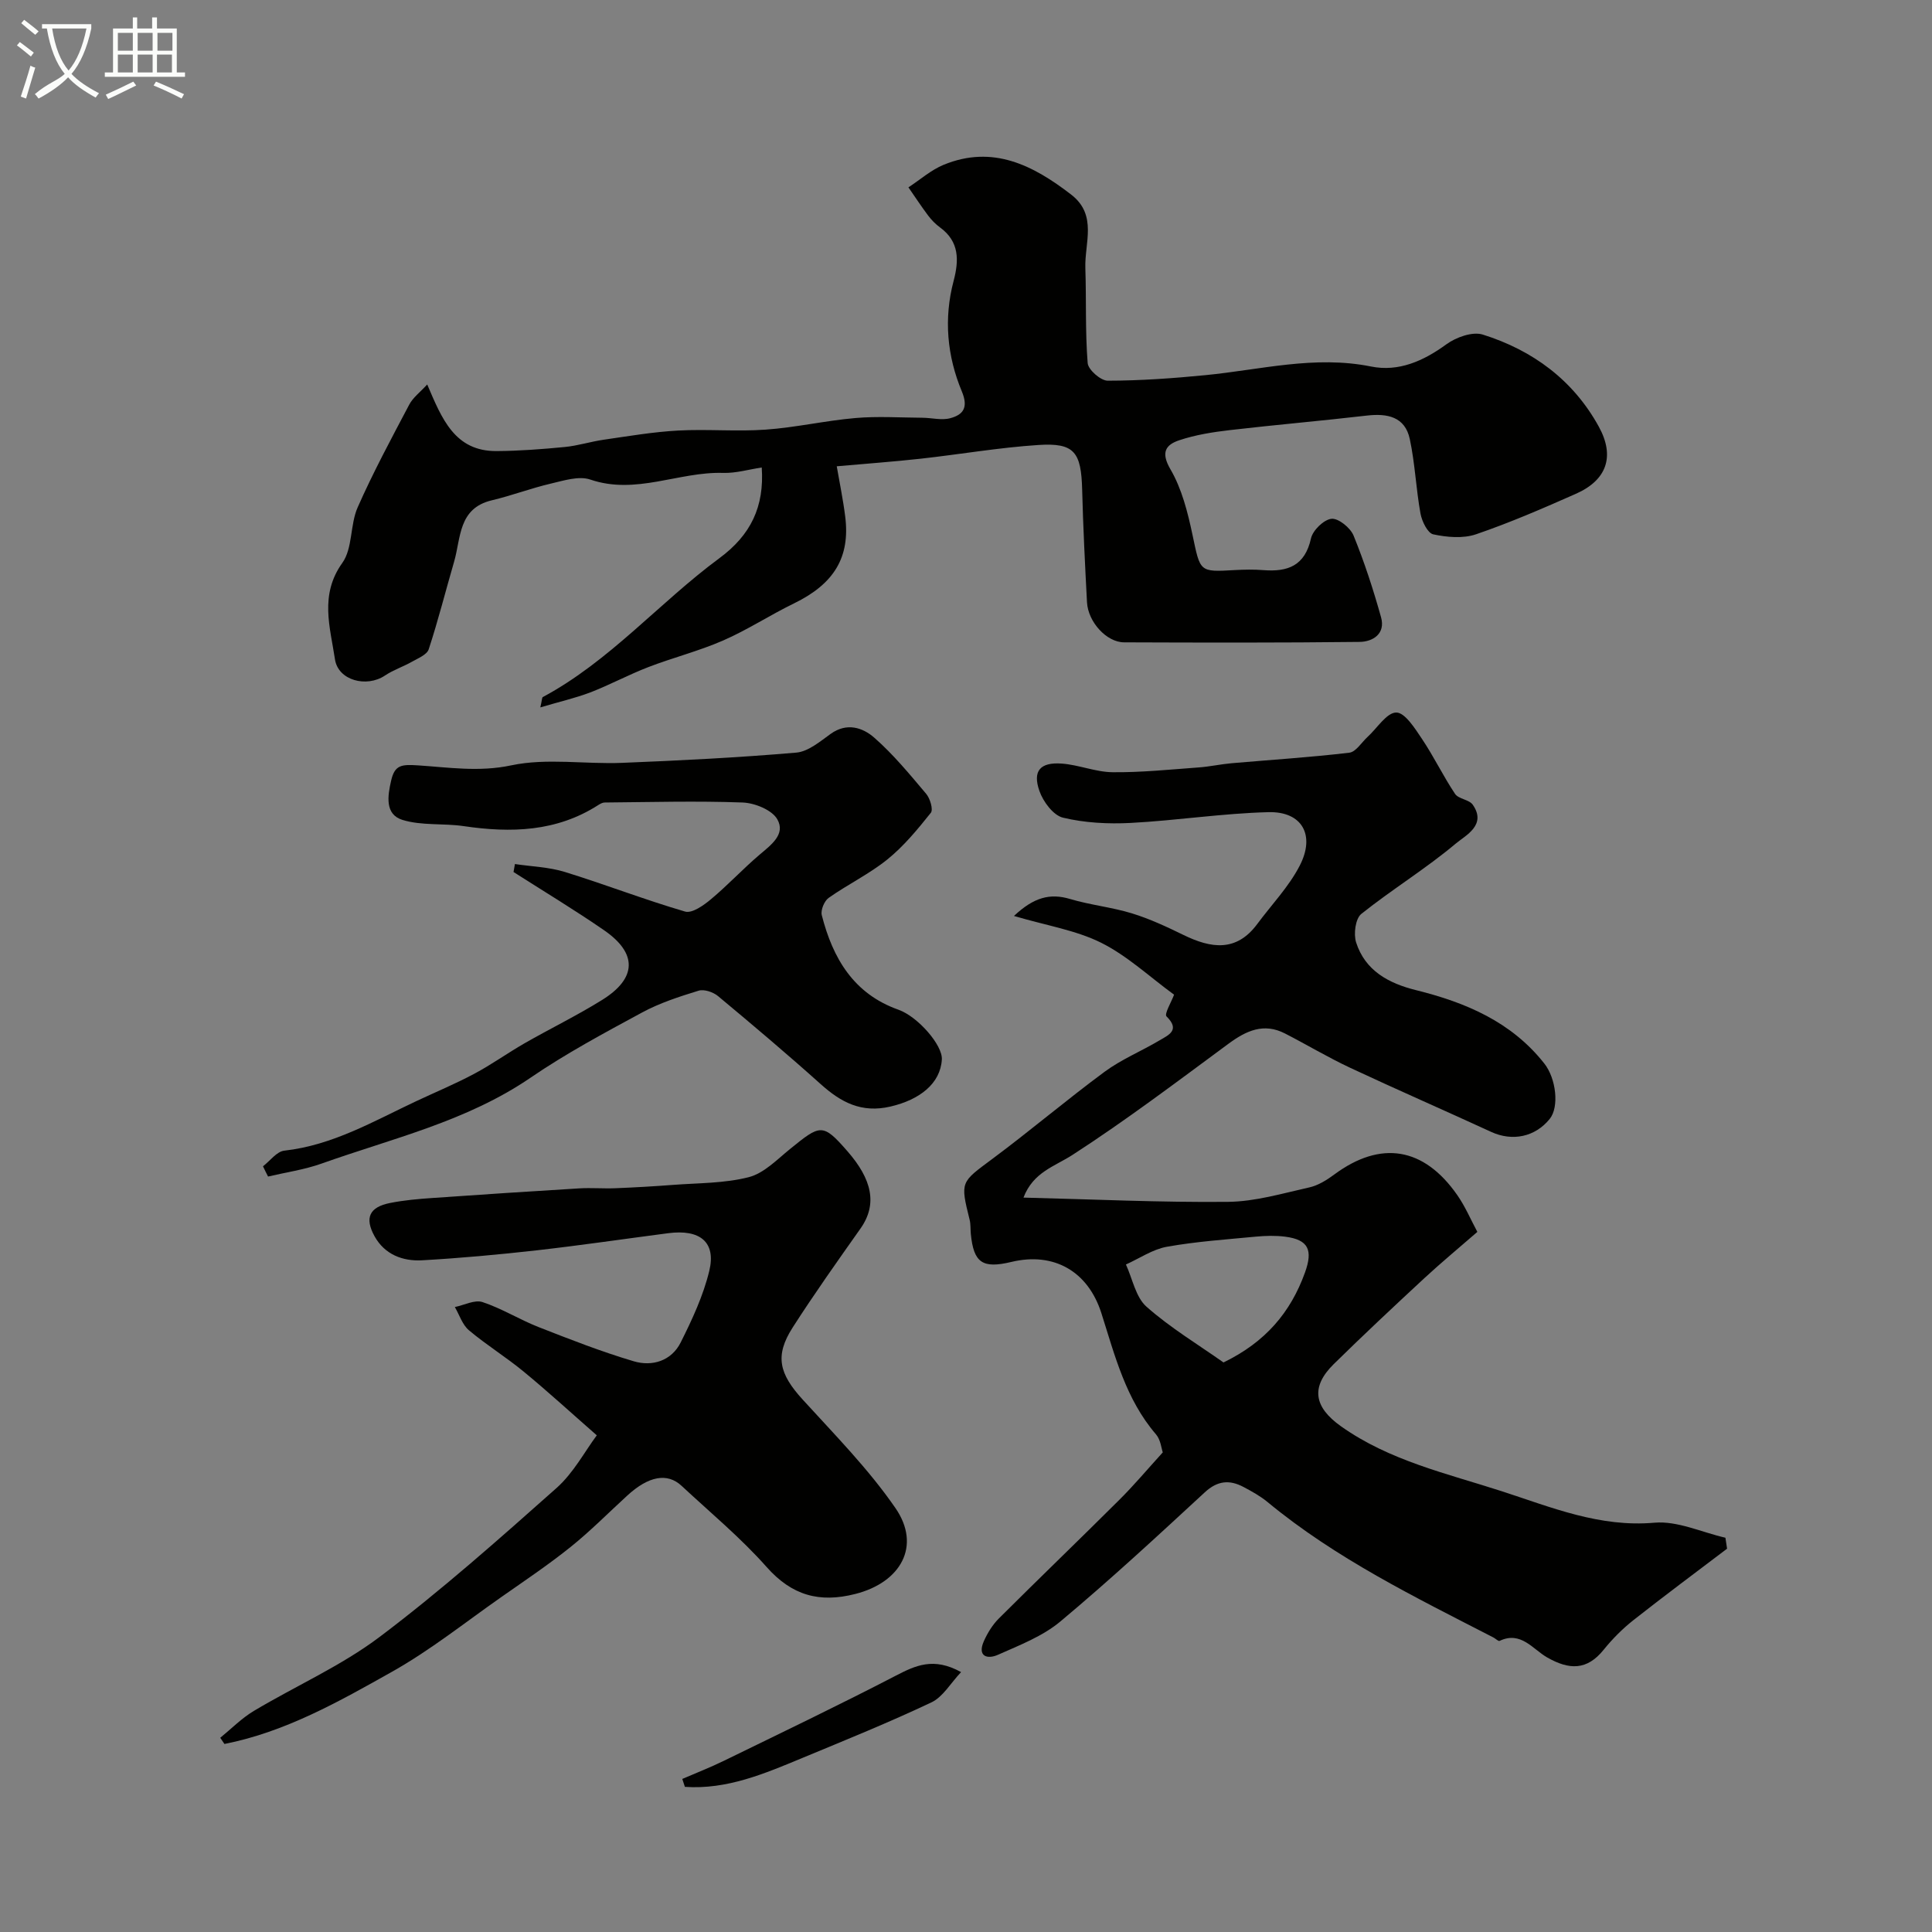 <svg enable-background="new 0 0 400 400" viewBox="0 0 400 400" xmlns="http://www.w3.org/2000/svg"><rect x="0" y="0" width="400" height="400" fill="#808080" stroke="none"/><path d="m6.4 11.7c-1-.8-1.9-1.6-2.9-2.3l.6-.7c.9.7 1.9 1.4 2.9 2.2zm-2.1 8.3c.7-2.1 1.4-4.2 2-6.4.2.1.6.3 1 .4-.7 2.3-1.3 4.4-1.9 6.4zm3-12.8c-1.1-.9-2.1-1.7-2.9-2.4l.6-.7c1 .8 2 1.5 3 2.4zm1.4-1.3v-.9h10.2v.9c-.9 4.2-2.3 7.3-4.1 9.4 1.3 1.4 3.2 2.7 5.7 4-.2.2-.4.5-.7.9-2.5-1.4-4.4-2.7-5.7-4.2-1.4 1.5-3.5 3-6.1 4.4 0 0 0 0-.1-.1-.3-.4-.5-.7-.7-.8 2.7-2.3 4.7-2.8 6.2-4.2-1.8-2.2-3-5.3-3.7-9.4zm9.2 0h-7.1c.6 3.8 1.7 6.7 3.4 8.7 1.7-2 2.9-4.8 3.7-8.7z" fill="#fbfcfa"/><path d="m31.6 3.6h.9v2.3h4.1v9.1h1.7v.9h-16.6v-.9h1.7v-9.1h4.1v-2.3h.9v2.3h3.1v-2.3zm-4 13.3.6.8c-1.9.9-3.8 1.9-5.8 2.8-.2-.3-.3-.6-.5-.9 2-.9 3.9-1.8 5.7-2.7zm-3.2-10.1v3.7h3.1v-3.7zm0 4.5v3.7h3.1v-3.7zm4.1-4.5v3.7h3.1v-3.7zm0 4.5v3.7h3.1v-3.7zm9.1 9.1c-2.1-1.1-4.1-2-5.8-2.7l.5-.8c2.2.9 4.1 1.8 5.8 2.6zm-1.9-13.6h-3.1v3.7h3.1zm-3.2 4.5v3.7h3.1v-3.7z" fill="#fbfcfa"/><g fill="#010100"><path d="m209.93 189.64c4.13-3.88 7.47-4.75 11.63-3.51 4.19 1.25 8.62 1.69 12.79 2.97 3.68 1.13 7.23 2.79 10.71 4.49 5.67 2.76 10.9 3.56 15.23-2.27 2.97-4.01 6.53-7.7 8.79-12.07 3.3-6.36.49-11.28-6.46-11.1-9.53.24-19.02 1.73-28.55 2.23-4.65.24-9.49-.01-13.99-1.09-2-.48-4.11-3.31-4.88-5.53-1.45-4.14.15-5.98 4.59-5.67 3.55.25 7.05 1.76 10.58 1.79 5.93.06 11.87-.56 17.79-.99 2.28-.16 4.53-.67 6.81-.87 8.13-.71 16.28-1.22 24.38-2.18 1.38-.16 2.55-2.14 3.81-3.29 1.98-1.81 3.94-5.02 5.92-5.03 1.79-.01 3.87 3.29 5.33 5.47 2.46 3.67 4.39 7.7 6.84 11.37.72 1.08 2.92 1.17 3.67 2.25 2.94 4.22-1.5 6.35-3.49 8.02-6.22 5.23-13.23 9.51-19.59 14.59-1.21.97-1.63 4.16-1.07 5.9 1.88 5.87 6.76 8.48 12.41 9.88 10.29 2.56 19.74 6.54 26.56 15.2 2.45 3.11 3.1 8.99 1.12 11.45-3.03 3.76-7.75 4.71-12.12 2.7-9.71-4.47-19.51-8.74-29.19-13.27-4.6-2.15-8.97-4.78-13.49-7.1-4.41-2.27-8.03-.6-11.72 2.12-10.64 7.85-21.2 15.84-32.29 23.01-3.73 2.41-8.12 3.55-10.15 8.84 14.36.35 28.37 1.02 42.37.88 5.62-.06 11.25-1.75 16.81-2.99 1.84-.41 3.64-1.54 5.19-2.69 9.59-7.08 18.51-5.67 25.45 4.29 1.65 2.37 2.79 5.08 4.15 7.61-3.84 3.34-7.49 6.36-10.97 9.58-6.32 5.86-12.62 11.75-18.76 17.79-4.79 4.71-4.14 8.87 1.47 12.86 10.07 7.16 22.01 9.8 33.43 13.5 10.16 3.3 20.17 7.48 31.49 6.48 4.77-.42 9.79 1.99 14.7 3.11.11.76.22 1.52.34 2.27-6.47 4.91-12.99 9.75-19.37 14.78-2.26 1.78-4.35 3.88-6.16 6.12-3.49 4.35-7.17 4.2-11.71 1.62-2.98-1.7-5.45-5.54-9.86-3.43-.25.12-.82-.47-1.26-.7-16.2-8.34-32.6-16.33-46.78-28.05-1.49-1.23-3.24-2.2-4.96-3.11-2.89-1.54-5.4-1.34-8.03 1.1-9.82 9.07-19.64 18.16-29.89 26.73-3.68 3.08-8.47 4.92-12.94 6.91-2.18.97-4.32.35-2.91-2.83.76-1.7 1.81-3.41 3.12-4.71 8.28-8.26 16.71-16.36 25-24.62 2.99-2.98 5.71-6.22 8.92-9.75-.28-.8-.44-2.62-1.41-3.74-6.25-7.27-8.5-16.28-11.3-25.08-2.77-8.69-9.85-12.72-18.64-10.61-5.98 1.43-7.8.18-8.39-5.78-.1-.99-.01-2.01-.25-2.96-1.97-7.92-1.85-7.72 4.69-12.58 7.88-5.86 15.38-12.24 23.28-18.07 3.49-2.57 7.62-4.26 11.38-6.5 1.84-1.09 4.31-2.1 1.41-4.95-.49-.48 1.01-2.98 1.57-4.49-5.12-3.74-9.7-8.06-15.09-10.75-5.24-2.61-11.32-3.56-18.06-5.55zm43.38 92.44c8.7-4.21 13.9-10.38 16.87-18.61 1.68-4.66.74-6.81-4.11-7.43-1.98-.25-4.03-.2-6.02-.01-6.17.59-12.38 1.01-18.47 2.1-2.95.53-5.66 2.41-8.47 3.67 1.37 2.97 2.02 6.77 4.27 8.75 4.95 4.38 10.71 7.84 15.93 11.53z"/><path d="m111.87 146.46c.36-1.55.33-2.04.51-2.14 13.87-7.44 24.08-19.53 36.56-28.75 6.5-4.8 9.33-10.66 8.77-18.78-2.69.4-5.35 1.2-7.99 1.12-9.19-.28-18.05 4.61-27.5 1.38-2.37-.81-5.51.21-8.2.84-4.11.96-8.08 2.48-12.18 3.45-6.99 1.65-6.39 7.8-7.83 12.74-1.76 6.04-3.29 12.14-5.25 18.11-.37 1.13-2.22 1.86-3.5 2.59-1.81 1.03-3.85 1.69-5.57 2.85-3.8 2.54-9.68 1.02-10.34-3.37-.99-6.63-3.23-13.31 1.52-19.95 2.18-3.04 1.58-7.91 3.19-11.53 3.2-7.24 6.97-14.24 10.67-21.25.77-1.47 2.25-2.56 3.72-4.17 3.02 7.05 5.67 13.86 14.38 13.79 4.69-.03 9.4-.39 14.07-.84 2.72-.26 5.38-1.12 8.09-1.51 5.12-.74 10.24-1.62 15.4-1.9 6.03-.33 12.12.24 18.13-.19 6.22-.44 12.36-1.86 18.57-2.4 4.59-.4 9.24-.09 13.87-.06 1.94.01 4.01.58 5.8.09 2.69-.73 3.76-2.22 2.38-5.54-3.06-7.32-3.77-15.07-1.71-22.86 1.13-4.28 1.22-8.14-2.79-11.08-.93-.68-1.78-1.54-2.47-2.46-1.43-1.9-2.73-3.9-4.09-5.85 2.42-1.58 4.67-3.59 7.29-4.67 10.18-4.18 18.53.09 26.42 6.18 5.47 4.23 2.74 10.02 2.92 15.22.22 6.55-.04 13.13.48 19.65.11 1.38 2.7 3.65 4.15 3.65 6.75-.01 13.51-.49 20.24-1.15 11.39-1.11 22.61-4.14 34.27-1.79 5.69 1.15 10.83-1.11 15.6-4.59 2-1.46 5.4-2.69 7.54-2.02 10.33 3.24 18.72 9.41 24.03 19.07 3.38 6.16 1.65 11.07-4.76 13.9-6.8 3.01-13.65 5.98-20.67 8.38-2.68.91-6 .62-8.85.01-1.16-.25-2.34-2.68-2.64-4.28-.93-5.12-1.13-10.38-2.22-15.46-.99-4.61-4.63-5.34-8.89-4.85-9.45 1.1-18.93 1.91-28.37 3.01-3.53.41-7.12.98-10.47 2.1-2.78.93-3.88 2.48-1.83 6 2.37 4.05 3.59 8.93 4.58 13.61 1.62 7.66 1.37 7.69 8.7 7.27 1.99-.11 4.01-.15 6 .01 5.03.39 8.57-.91 9.82-6.55.37-1.69 2.65-3.91 4.25-4.08 1.43-.15 3.91 1.86 4.57 3.47 2.24 5.5 4.09 11.18 5.69 16.91.96 3.42-1.68 5.08-4.46 5.11-16.25.19-32.5.15-48.74.09-3.63-.01-7.46-4.22-7.68-8.3-.41-7.76-.8-15.52-1-23.29-.2-7.82-1.61-9.76-9.07-9.27-8.15.53-16.24 1.94-24.37 2.84-5.72.63-11.46 1.04-17.37 1.57.58 3.39 1.31 6.87 1.75 10.39 1.07 8.48-2.34 13.98-10.61 18-4.96 2.41-9.62 5.48-14.67 7.68-5.01 2.19-10.38 3.54-15.49 5.51-4.1 1.58-7.99 3.69-12.09 5.27-3.12 1.17-6.4 1.92-10.26 3.07z"/><path d="m45.6 359.79c2.31-1.88 4.44-4.06 6.97-5.57 8.67-5.18 18.09-9.32 26.09-15.36 12.7-9.58 24.64-20.19 36.55-30.77 3.55-3.15 5.9-7.65 8.35-10.92-5.3-4.64-10.12-9.06-15.16-13.21-3.64-3-7.7-5.5-11.31-8.54-1.36-1.14-1.97-3.18-2.92-4.81 1.92-.39 4.1-1.56 5.72-1.03 4 1.32 7.66 3.62 11.6 5.17 6.51 2.55 13.04 5.11 19.73 7.09 3.84 1.14 7.8-.09 9.71-3.9 2.38-4.75 4.68-9.69 5.92-14.82 1.44-5.95-1.91-8.66-8.5-7.8-9.05 1.18-18.09 2.51-27.16 3.54-7.91.89-15.84 1.62-23.78 2.07-4.04.23-7.78-1.2-9.87-4.99-2.11-3.82-1.04-6.04 3.24-6.88 2.87-.57 5.82-.83 8.75-1.03 10.13-.71 20.26-1.38 30.4-1.99 2.49-.15 5 .07 7.49-.03 3.97-.16 7.95-.39 11.91-.69 5.25-.4 10.65-.31 15.69-1.6 3.13-.8 5.83-3.62 8.51-5.8 6.31-5.11 6.77-5.49 11.93.44 5.03 5.76 6.28 10.91 2.7 15.99-4.78 6.77-9.58 13.53-14.05 20.5-3.75 5.86-2.8 9.57 2.08 14.92 6.64 7.29 13.65 14.4 19.21 22.47 5.39 7.83 1.1 15.38-8.31 17.77-7.45 1.9-13.14.32-18.37-5.58-5.36-6.05-11.66-11.27-17.6-16.8-2.97-2.77-6.84-2.03-11.25 2.01-3.9 3.57-7.63 7.35-11.74 10.65-4.61 3.7-9.54 7-14.39 10.4-7.47 5.23-14.66 10.98-22.58 15.43-10.99 6.18-22.1 12.47-34.69 14.95-.29-.43-.58-.86-.87-1.28z"/><path d="m54.45 241.47c1.47-1.13 2.84-3.07 4.42-3.24 10.03-1.12 18.52-6.12 27.36-10.27 3.99-1.87 8.07-3.57 11.95-5.64 3.57-1.9 6.88-4.28 10.39-6.3 5.34-3.06 10.9-5.76 16.12-9.01 7.17-4.47 7.31-9.62.41-14.39-6.12-4.23-12.51-8.07-18.78-12.08.1-.55.19-1.1.29-1.65 3.45.52 7.04.62 10.34 1.64 8.35 2.58 16.51 5.75 24.89 8.2 1.44.42 3.84-1.28 5.34-2.54 3.48-2.9 6.58-6.25 10.03-9.19 2.39-2.04 5.51-4.25 3.72-7.38-1.11-1.94-4.66-3.37-7.17-3.47-9.52-.35-19.05-.08-28.58 0-.44 0-.92.28-1.32.53-8.65 5.55-18.09 5.8-27.86 4.36-4.21-.62-8.71-.06-12.68-1.29-3.66-1.14-3.08-4.94-2.33-8.17.74-3.21 2.14-3.34 5.52-3.12 6.35.41 12.65 1.42 19.33 0 7.35-1.56 15.29-.21 22.96-.52 12.03-.48 24.07-1.09 36.06-2.12 2.47-.21 4.92-2.3 7.12-3.88 3.35-2.41 6.65-1.3 9.03.79 3.95 3.46 7.34 7.59 10.75 11.63.81.96 1.49 3.26.96 3.92-2.74 3.43-5.59 6.9-8.99 9.65-3.75 3.03-8.21 5.17-12.17 7.97-.9.64-1.68 2.53-1.42 3.57 2.27 8.91 6.58 16.29 15.87 19.58 4.03 1.43 9.17 7.35 8.99 10.3-.29 4.96-4.54 8.33-10.64 9.75-6 1.4-10.24-.87-14.44-4.64-6.95-6.23-14.09-12.26-21.26-18.23-1-.83-2.88-1.47-4.02-1.12-4 1.23-8.05 2.54-11.71 4.52-7.84 4.24-15.75 8.48-23.09 13.5-13.22 9.04-28.59 12.55-43.3 17.79-3.55 1.26-7.36 1.8-11.04 2.67-.37-.7-.71-1.41-1.05-2.12z"/><path d="m141.26 368.31c2.86-1.24 5.78-2.37 8.58-3.74 11.9-5.81 23.85-11.53 35.61-17.63 4.09-2.12 7.83-3.9 13.53-.75-2.17 2.29-3.75 5.14-6.14 6.27-8.76 4.15-17.77 7.79-26.73 11.51-7.8 3.24-15.6 6.58-24.31 5.98-.19-.55-.36-1.1-.54-1.64z"/></g></svg>